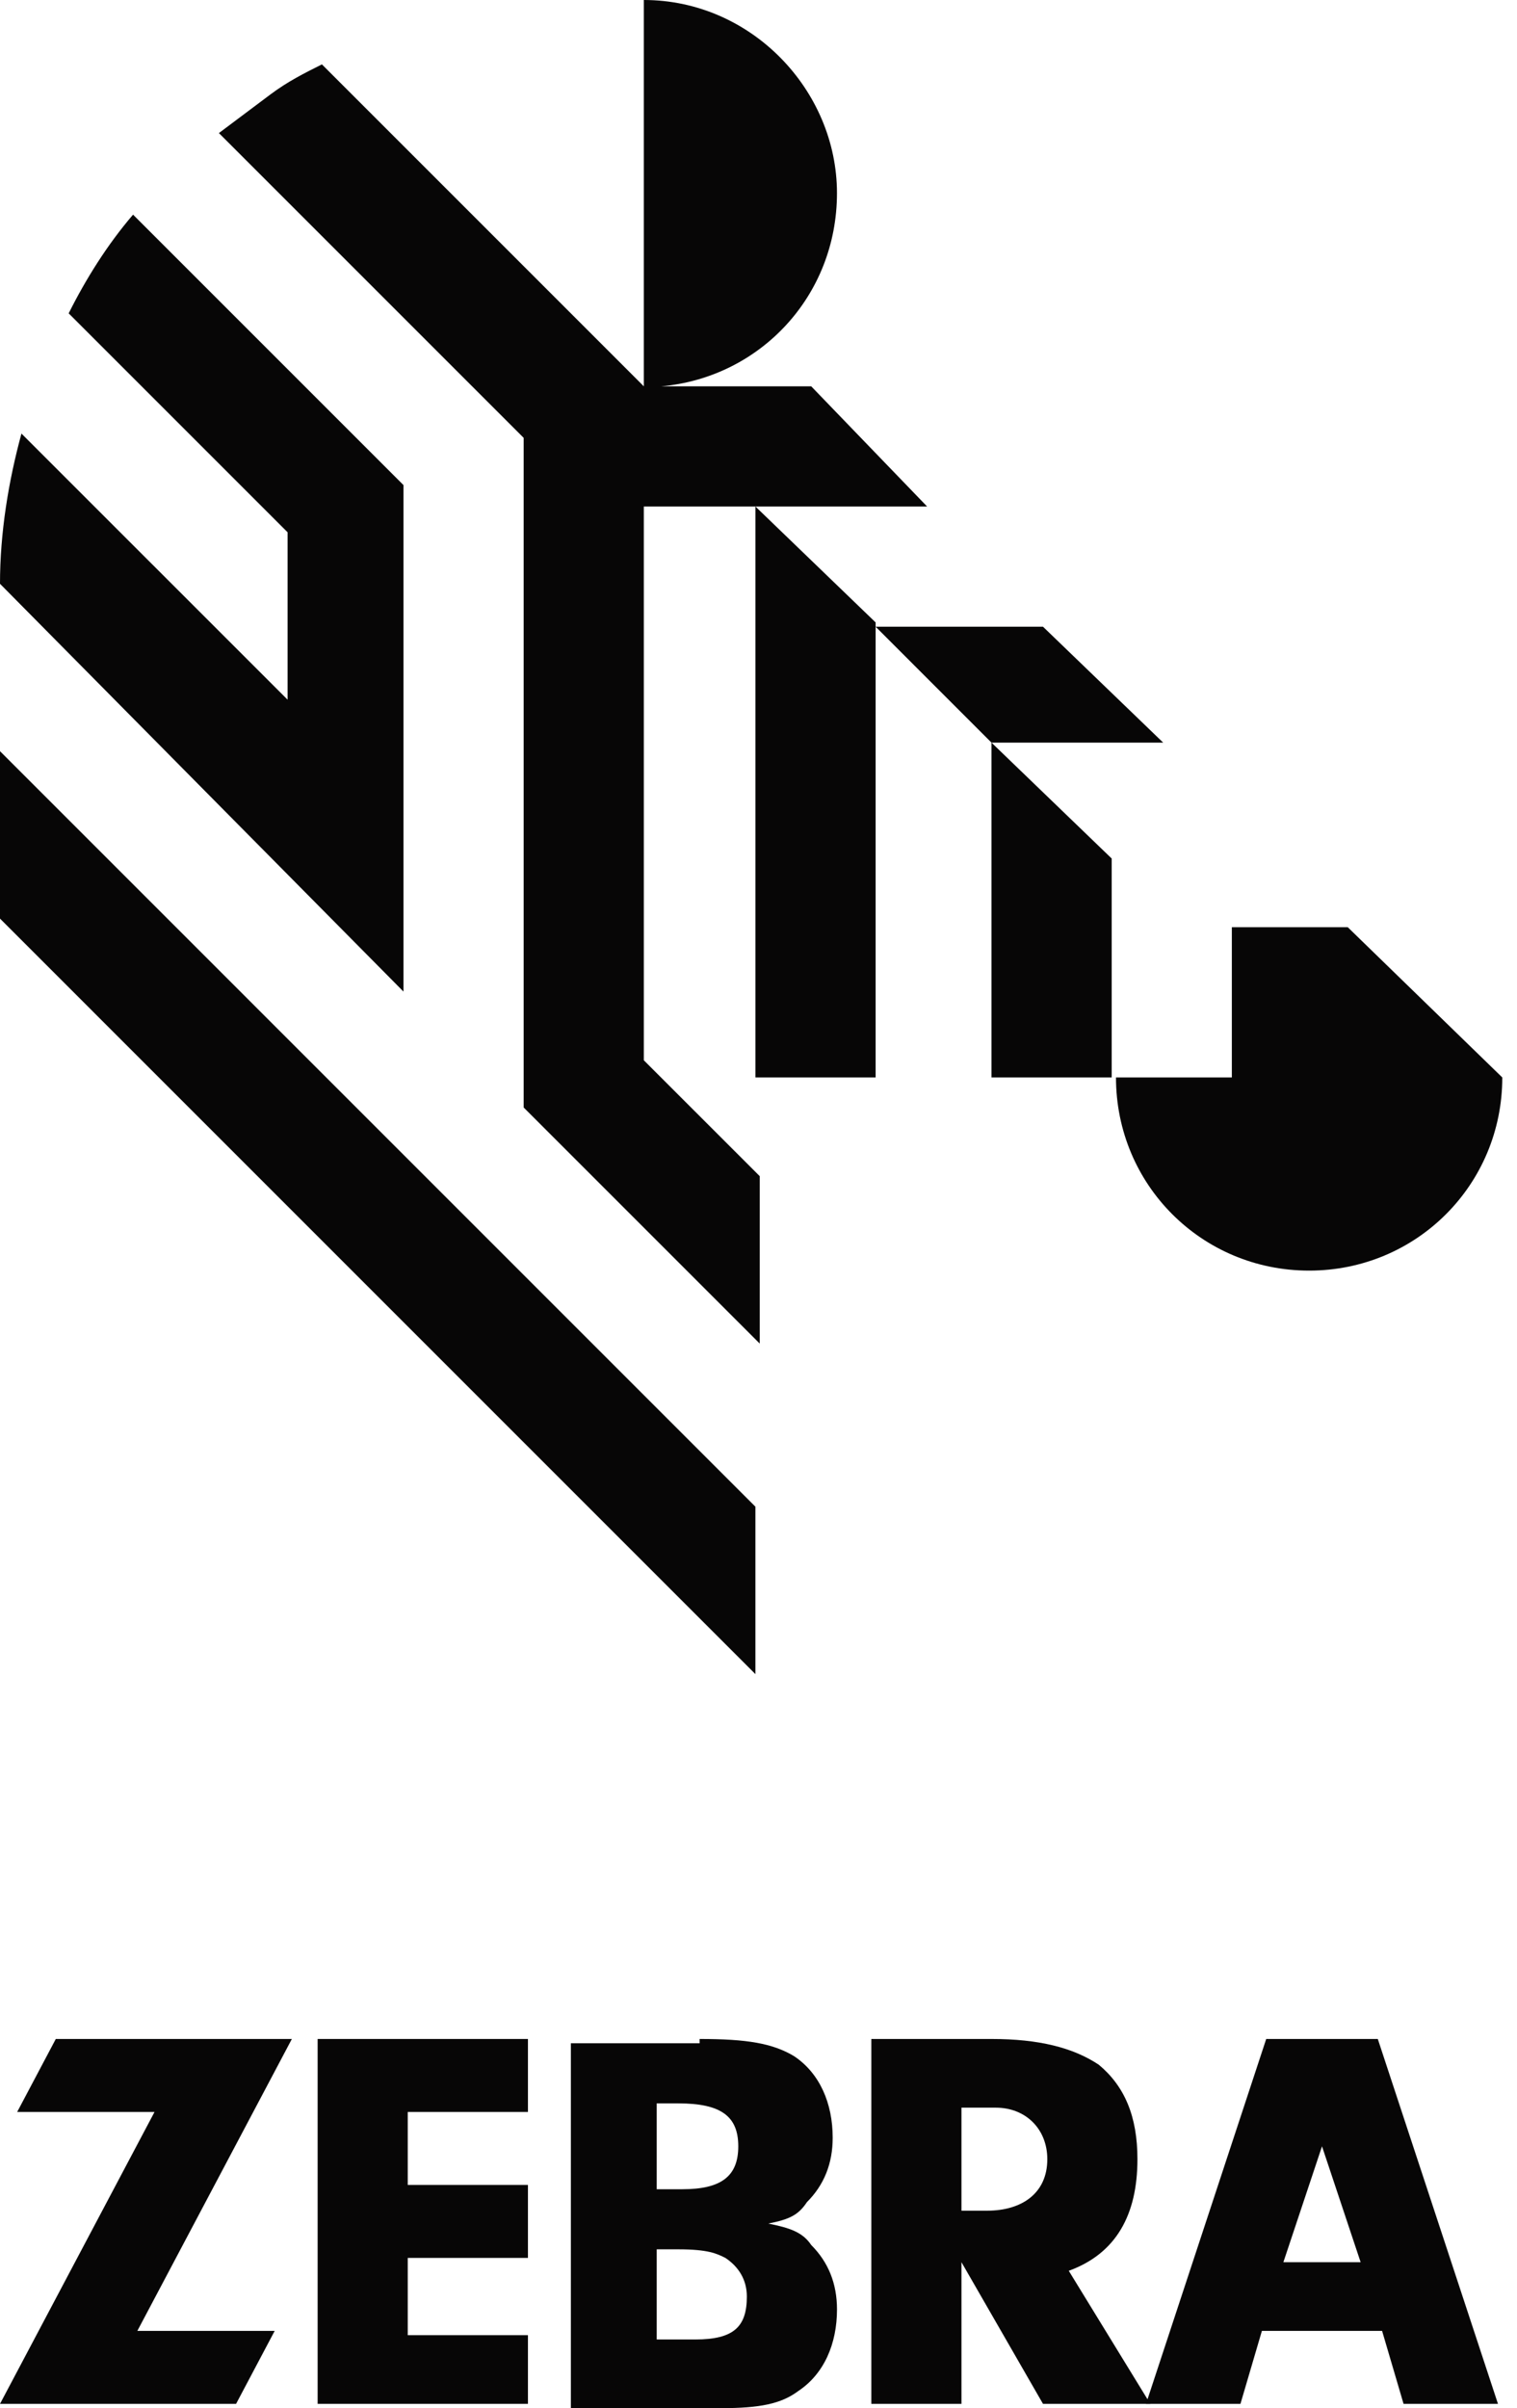 <svg width="63" height="100" viewBox="0 0 63 100" fill="none" xmlns="http://www.w3.org/2000/svg">
<g clip-path="url(#clip0_1739_112)">
<path d="M46.168 35.651L41.176 30.838V44.742H46.168V35.651Z" fill="#070606"/>
<path d="M26.56 21.034H38.503L33.69 16.043H27.451C31.551 15.686 34.759 12.3 34.759 8.021C34.759 3.743 31.194 0 26.738 0V16.043L13.369 2.674C12.656 3.03 11.943 3.387 11.23 3.922L9.091 5.526L21.747 18.182V45.989L31.551 55.793V48.841L26.738 44.029V21.034H26.56Z" fill="#070606"/>
<path d="M31.373 21.034V44.742H36.364V25.847L31.373 21.034Z" fill="#070606"/>
<path d="M48.306 30.838L43.315 26.025H36.364L41.176 30.838H48.306Z" fill="#070606"/>
<path d="M16.756 41.176V20.143L5.526 8.913C4.456 10.16 3.565 11.586 2.852 13.012L11.943 22.103V29.055L0.891 18.004C0.357 19.964 0 22.103 0 24.242C0 24.242 16.221 40.642 16.756 41.176Z" fill="#070606"/>
<path d="M0 31.194V38.146L31.372 69.519V62.567L0 31.194Z" fill="#070606"/>
<path d="M55.971 38.503H51.158V44.742H46.346C46.346 49.198 49.911 52.763 54.367 52.763C58.823 52.763 62.389 49.198 62.389 44.742L55.971 38.503Z" fill="#070606"/>
<path d="M11.408 96.791L9.804 99.822H0L6.417 87.701H0.713L2.317 84.67H12.121L5.704 96.791H11.408Z" fill="#070606"/>
<path d="M16.934 90.731H21.925V93.761H16.934V96.97H21.925V99.822H13.191V84.67H21.925V87.701H16.934V90.731Z" fill="#070606"/>
<path d="M27.451 97.148H28.877C30.481 97.148 31.016 96.613 31.016 95.365C31.016 94.652 30.66 94.118 30.125 93.761C29.768 93.583 29.412 93.405 28.164 93.405H27.273V97.148H27.451ZM27.451 90.909H28.342C29.947 90.909 30.66 90.374 30.66 89.127C30.66 87.879 29.947 87.344 28.164 87.344H27.273V90.909H27.451ZM29.055 84.67C31.016 84.67 32.086 84.849 32.977 85.383C34.046 86.096 34.581 87.344 34.581 88.77C34.581 89.84 34.225 90.731 33.512 91.444C33.155 91.979 32.799 92.157 31.907 92.335C32.799 92.513 33.333 92.692 33.69 93.226C34.403 93.939 34.76 94.831 34.76 95.9C34.76 97.326 34.225 98.574 33.155 99.287C32.442 99.822 31.551 100 29.947 100H23.708V84.849H29.055V84.67Z" fill="#070606"/>
<path d="M40.998 91.8C42.424 91.8 43.494 91.087 43.494 89.661C43.494 88.413 42.602 87.522 41.355 87.522H39.929V91.8H40.998ZM39.929 99.822H36.185V84.67H41.176C43.137 84.67 44.563 85.027 45.633 85.74C46.702 86.631 47.237 87.879 47.237 89.661C47.237 91.979 46.346 93.583 44.385 94.296L47.772 99.822H43.315L39.929 93.939V99.822Z" fill="#070606"/>
<path d="M53.298 93.939L54.902 89.127L56.506 93.939H53.298ZM58.289 99.822H62.21L57.219 84.67H52.585L47.593 99.822H51.515L52.406 96.791H57.397L58.289 99.822Z" fill="#070606"/>
</g>
<defs>
<clipPath id="clip0_1739_112">
<rect width="62.389" height="100" fill="white"/>
</clipPath>
</defs>
</svg>
